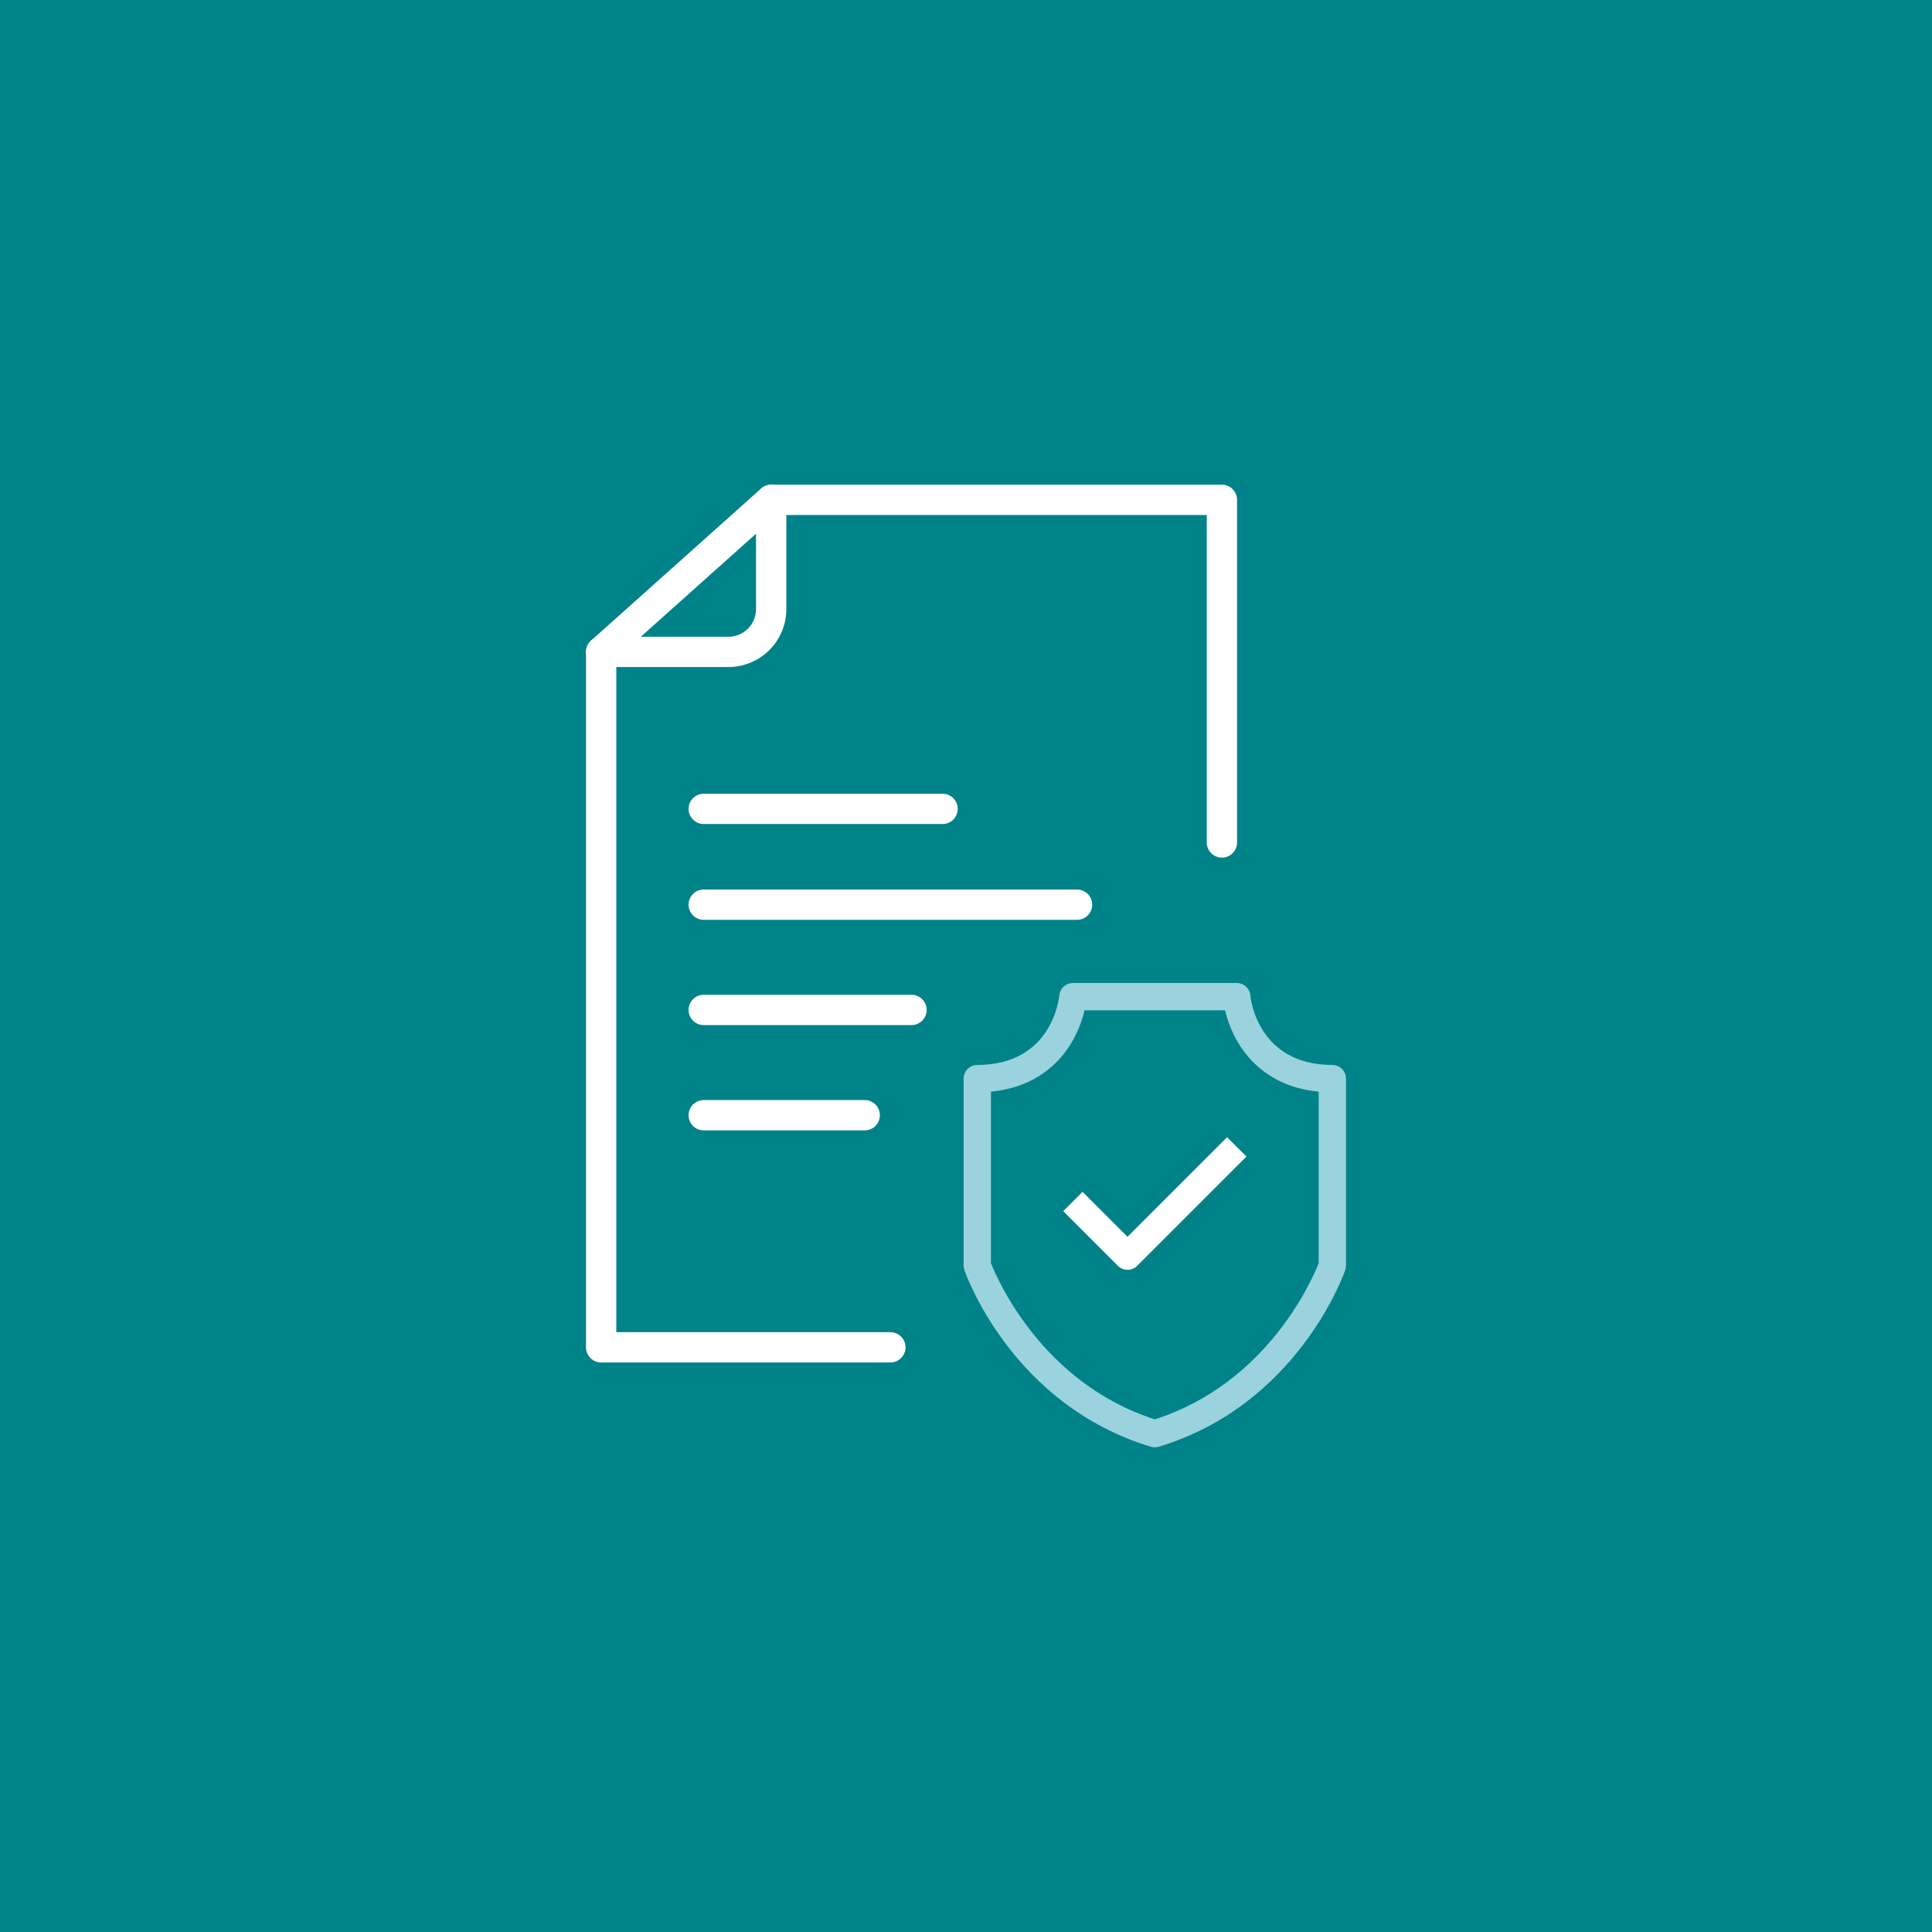 <?xml version="1.0" encoding="UTF-8"?>
<svg xmlns="http://www.w3.org/2000/svg" id="Layer_1" data-name="Layer 1" width="700" height="700" viewBox="0 0 700 700">
  <defs>
    <style>
      .cls-1 {
        fill: #9ad3dd;
      }

      .cls-2 {
        fill: #fff;
      }

      .cls-3 {
        fill: #008289;
      }
    </style>
  </defs>
  <rect class="cls-3" width="700" height="700"></rect>
  <g>
    <g>
      <path class="cls-2" d="M322.6,493.65h-104.79c-3.03,0-5.49-2.46-5.49-5.49v-251.97c0-3.03,2.46-5.49,5.49-5.49s5.49,2.46,5.49,5.49v246.48h99.3c3.03,0,5.49,2.46,5.49,5.49s-2.46,5.49-5.49,5.49Z"></path>
      <path class="cls-2" d="M442.72,310.74c-3.03,0-5.49-2.46-5.49-5.49v-118.66h-157.81c-3.03,0-5.49-2.46-5.49-5.49s2.46-5.49,5.49-5.49h163.3c3.03,0,5.49,2.46,5.49,5.49v124.15c0,3.03-2.46,5.49-5.49,5.49Z"></path>
      <path class="cls-2" d="M263.93,241.68h-46.12c-2.28,0-4.32-1.4-5.13-3.53-.81-2.13-.23-4.54,1.47-6.05l61.61-55.09c1.62-1.44,3.94-1.8,5.9-.92,1.98.88,3.25,2.84,3.25,5.01v39.6c0,11.57-9.41,20.97-20.98,20.97ZM232.18,230.7h31.75c5.51,0,9.99-4.48,9.99-9.99v-27.33l-41.74,37.32Z"></path>
    </g>
    <path class="cls-2" d="M341.51,298.56h-86.54c-3.03,0-5.49-2.46-5.49-5.49s2.46-5.49,5.49-5.49h86.54c3.03,0,5.49,2.46,5.49,5.49s-2.46,5.49-5.49,5.49Z"></path>
    <path class="cls-2" d="M390.24,333.27h-135.27c-3.03,0-5.49-2.46-5.49-5.49s2.46-5.49,5.49-5.49h135.27c3.03,0,5.49,2.46,5.49,5.49s-2.46,5.49-5.49,5.49Z"></path>
    <path class="cls-2" d="M330.26,371.41h-75.29c-3.03,0-5.49-2.46-5.49-5.49s2.46-5.49,5.49-5.49h75.29c3.03,0,5.49,2.46,5.49,5.49s-2.46,5.49-5.49,5.49Z"></path>
    <path class="cls-2" d="M313.31,409.55h-58.34c-3.03,0-5.49-2.46-5.49-5.49s2.46-5.49,5.49-5.49h58.34c3.03,0,5.49,2.46,5.49,5.49s-2.46,5.49-5.49,5.49Z"></path>
    <g>
      <path class="cls-1" d="M418.41,524.39c-.48,0-.97-.07-1.44-.21-50.08-15.17-66.87-62.02-67.56-64.01-.18-.52-.27-1.07-.27-1.62v-67.75c0-2.73,2.22-4.95,4.95-4.95,27.08,0,29.61-24.14,29.71-25.17.23-2.55,2.37-4.52,4.93-4.52h59.37c2.57,0,4.72,1.97,4.93,4.54.09,1.01,2.62,25.15,29.7,25.15,2.73,0,4.95,2.22,4.95,4.95v67.75c0,.55-.09,1.1-.27,1.62-.69,1.99-17.48,48.84-67.56,64.01-.47.14-.95.21-1.44.21ZM359.04,457.64c2.25,5.72,18.51,43.48,59.37,56.62,41.02-13.18,57.14-50.89,59.37-56.61v-62.13c-22.06-2.09-31.32-18.04-33.9-29.46h-50.94c-2.59,11.42-11.85,27.37-33.9,29.46v62.12Z"></path>
      <path class="cls-2" d="M408.52,460.07c-1.27,0-2.53-.48-3.5-1.45l-19.79-19.79,7-7,16.29,16.29,36.08-36.08,7,7-39.58,39.58c-.97.97-2.23,1.45-3.5,1.45Z"></path>
    </g>
  </g>
</svg>
